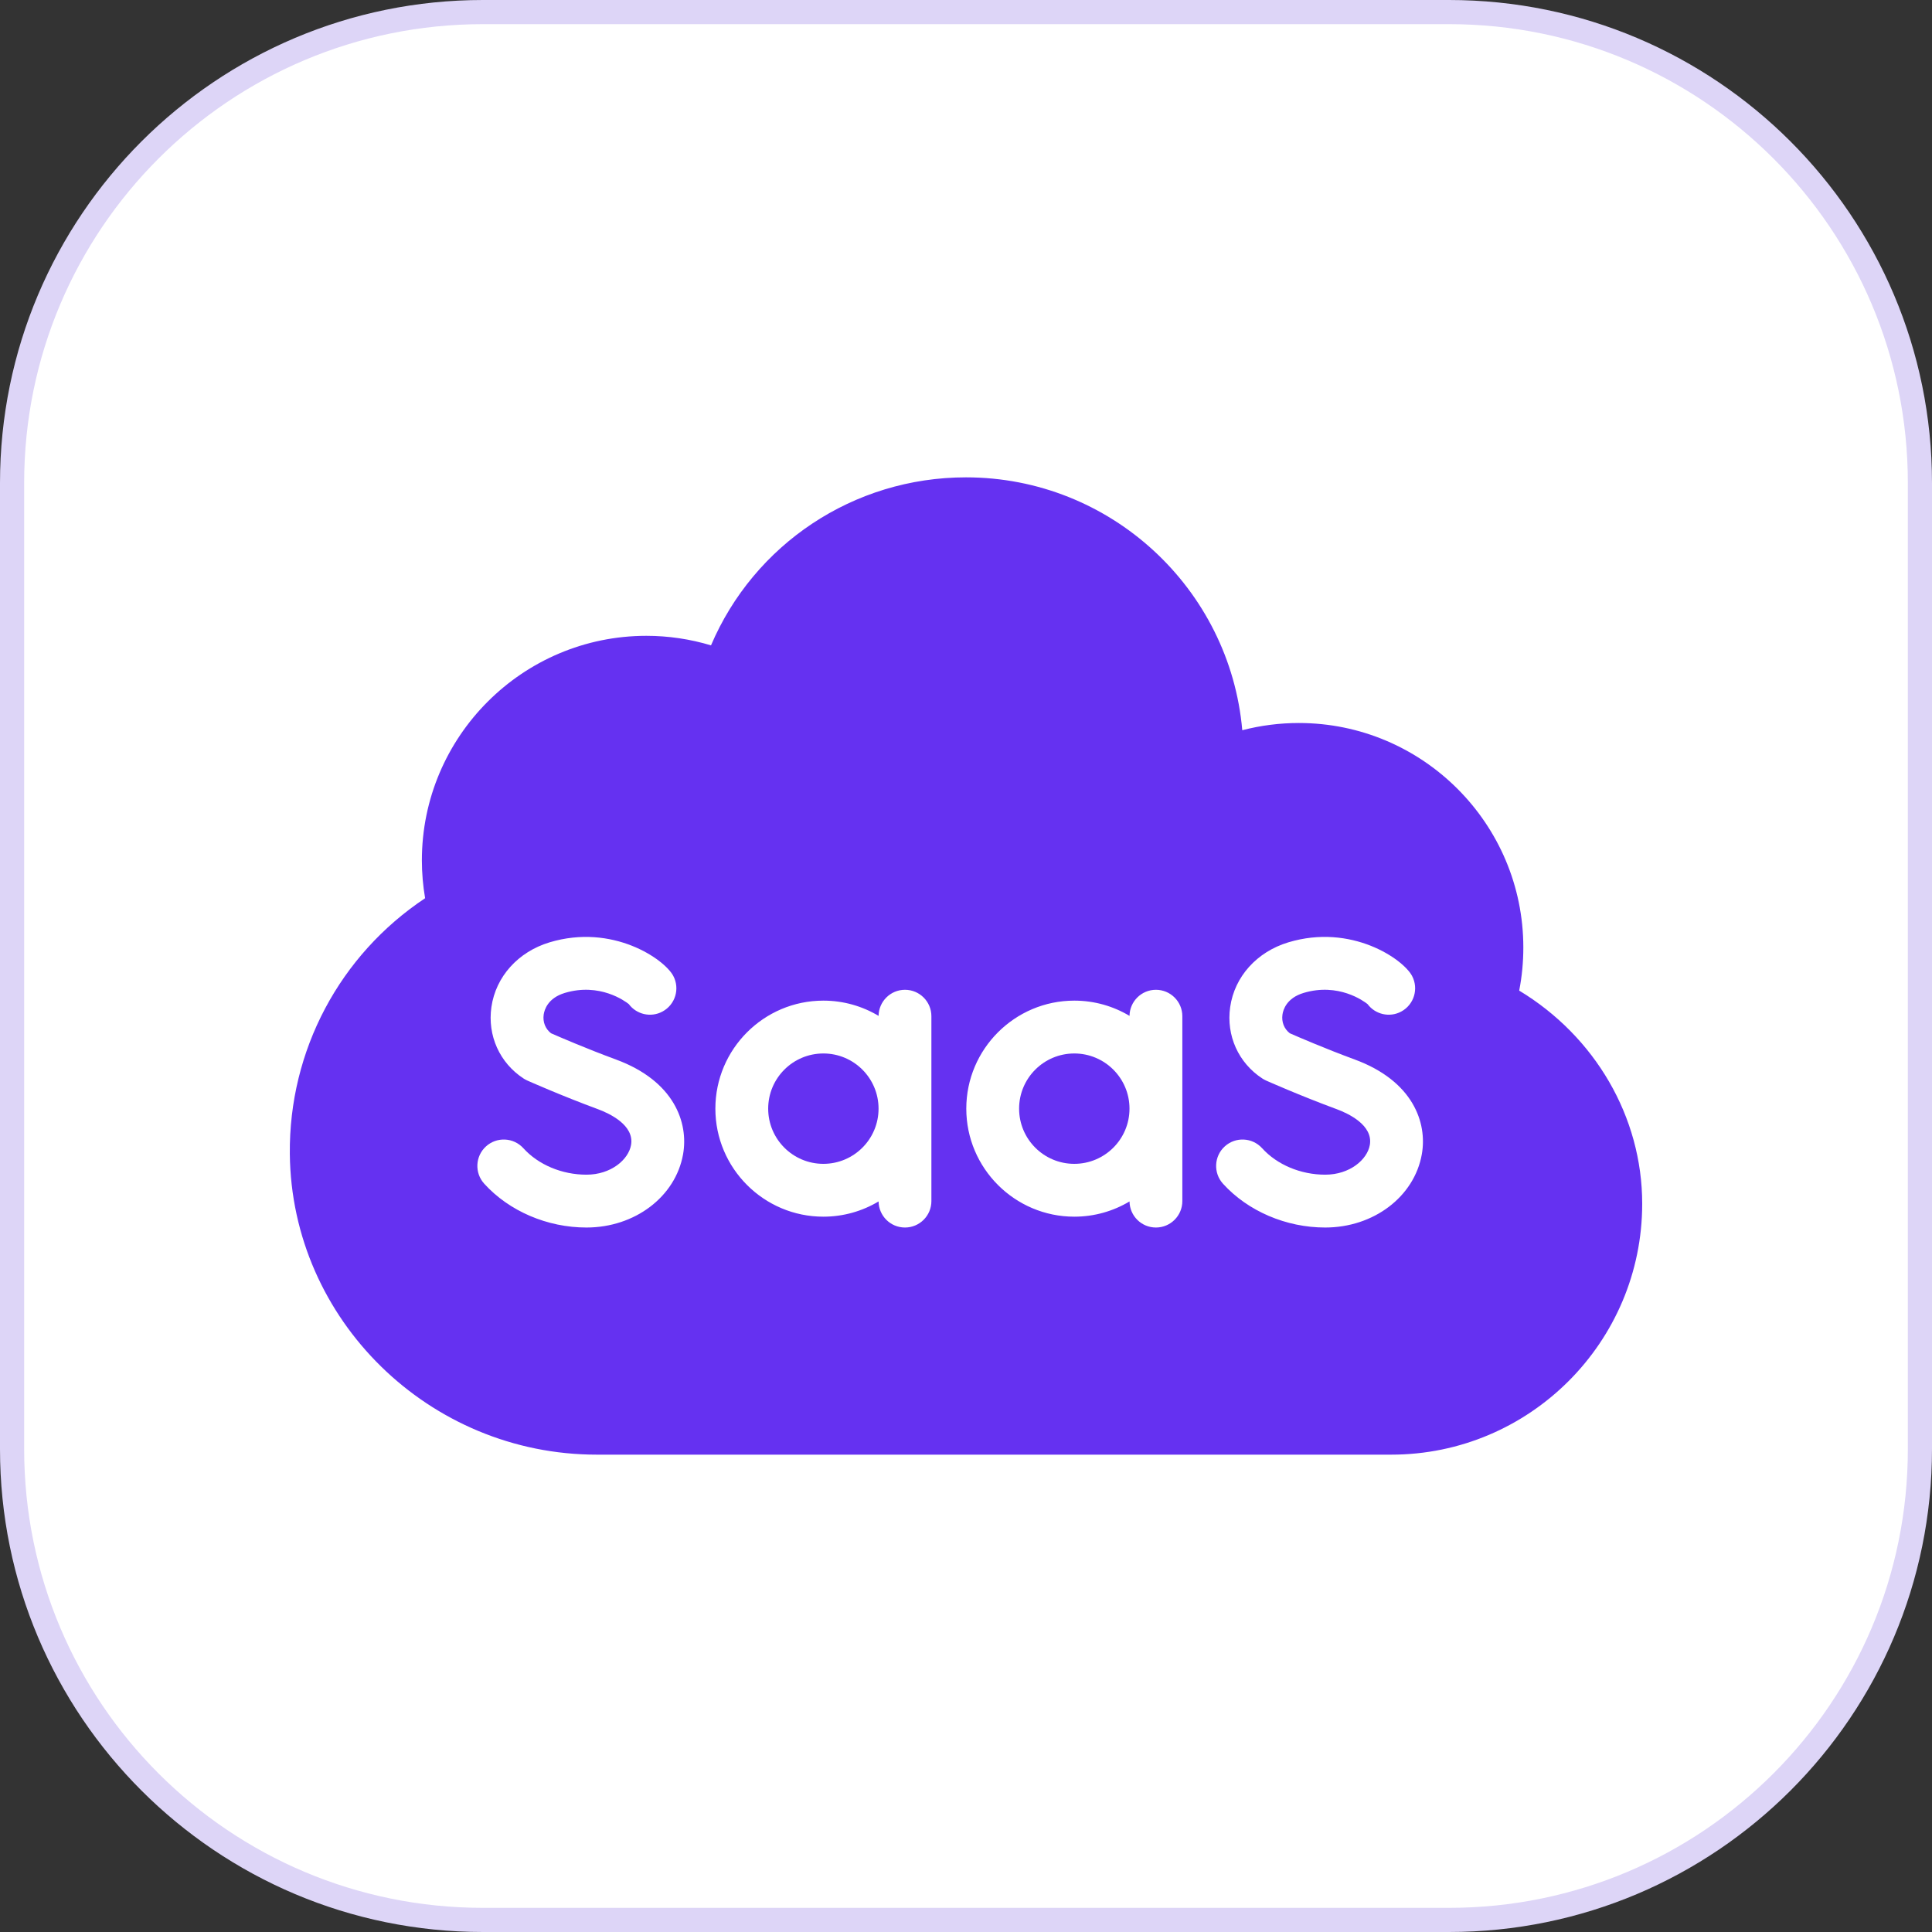 <svg width="80" height="80" viewBox="0 0 80 80" fill="none" xmlns="http://www.w3.org/2000/svg">
<rect x="0" y="0" width="80" height="80" fill="#333333" stroke="none"/>
<path d="M20 0.5H60C70.77 0.5 79.5 9.23 79.5 20V60C79.5 70.77 70.77 79.5 60 79.5H20C9.23 79.5 0.5 70.77 0.5 60V20C0.5 9.23 9.23 0.5 20 0.5Z" fill="white"/>
<path d="M20 0.5H60C70.77 0.5 79.5 9.23 79.5 20V60C79.5 70.77 70.77 79.5 60 79.5H20C9.23 79.5 0.5 70.77 0.5 60V20C0.5 9.23 9.23 0.5 20 0.5Z" stroke="#DDD5F7"/>
<path d="M44.484 48.192C45.746 48.192 46.77 47.169 46.77 45.907C46.77 44.645 45.746 43.622 44.484 43.622C43.222 43.622 42.199 44.645 42.199 45.907C42.199 47.169 43.222 48.192 44.484 48.192Z" fill="#6531F1"/>
<path d="M34.094 48.192C35.356 48.192 36.379 47.169 36.379 45.907C36.379 44.645 35.356 43.622 34.094 43.622C32.832 43.622 31.809 44.645 31.809 45.907C31.809 47.169 32.832 48.192 34.094 48.192Z" fill="#6531F1"/>
<path d="M62.907 41.019C63.021 40.434 63.078 39.837 63.078 39.234C63.078 34.108 58.908 29.938 53.781 29.938C52.986 29.938 52.2 30.039 51.44 30.237C50.926 24.377 45.991 19.766 40 19.766C35.331 19.766 31.221 22.548 29.441 26.723C28.576 26.462 27.674 26.328 26.766 26.328C21.639 26.328 17.469 30.499 17.469 35.625C17.469 36.151 17.514 36.675 17.603 37.193C14.075 39.539 11.957 43.491 12.001 47.786C12.07 54.65 17.772 60.234 24.711 60.234H57.609C63.339 60.234 68 55.573 68 49.844C68 46.242 66.041 42.911 62.907 41.019ZM28.284 47.799C27.97 49.555 26.287 50.829 24.283 50.829C22.662 50.829 21.08 50.15 20.05 49.014C19.644 48.566 19.678 47.874 20.125 47.469C20.573 47.063 21.265 47.097 21.671 47.545C22.293 48.231 23.269 48.641 24.283 48.641C25.302 48.641 26.022 48.017 26.13 47.414C26.278 46.584 25.219 46.098 24.757 45.928C23.238 45.367 21.889 44.767 21.833 44.742C21.78 44.718 21.729 44.691 21.681 44.659C20.689 44.013 20.179 42.879 20.348 41.7C20.529 40.441 21.452 39.414 22.757 39.02C25.37 38.234 27.507 39.713 27.878 40.408C28.163 40.941 27.961 41.603 27.428 41.888C26.945 42.146 26.354 42.004 26.037 41.577C25.885 41.456 24.833 40.68 23.388 41.115C22.684 41.327 22.542 41.812 22.513 42.011C22.469 42.318 22.582 42.603 22.817 42.785C23.145 42.929 24.286 43.423 25.514 43.875C27.914 44.761 28.518 46.483 28.284 47.799ZM38.567 49.735C38.567 50.339 38.077 50.829 37.473 50.829C36.874 50.829 36.388 50.347 36.38 49.749C35.711 50.149 34.929 50.38 34.094 50.38C31.628 50.38 29.622 48.373 29.622 45.907C29.622 43.441 31.628 41.434 34.094 41.434C34.929 41.434 35.711 41.665 36.38 42.065C36.388 41.467 36.874 40.985 37.473 40.985C38.077 40.985 38.567 41.475 38.567 42.079V49.735ZM48.958 49.735C48.958 50.339 48.468 50.829 47.864 50.829C47.265 50.829 46.779 50.347 46.771 49.749C46.102 50.149 45.32 50.38 44.485 50.38C42.019 50.38 40.012 48.373 40.012 45.907C40.012 43.441 42.019 41.434 44.485 41.434C45.32 41.434 46.102 41.665 46.771 42.065C46.779 41.467 47.265 40.985 47.864 40.985C48.468 40.985 48.958 41.475 48.958 42.079V49.735ZM58.874 47.799C58.561 49.555 56.878 50.829 54.873 50.829C53.253 50.829 51.67 50.15 50.64 49.014C50.235 48.566 50.269 47.874 50.716 47.469C51.164 47.063 51.855 47.097 52.261 47.545C52.883 48.231 53.86 48.641 54.873 48.641C55.893 48.641 56.613 48.017 56.721 47.414C56.869 46.584 55.81 46.098 55.348 45.928C53.829 45.367 52.48 44.767 52.423 44.742C52.371 44.718 52.32 44.691 52.272 44.659C51.28 44.013 50.769 42.879 50.939 41.7C51.119 40.441 52.043 39.414 53.348 39.02C55.962 38.233 58.098 39.713 58.469 40.408C58.753 40.941 58.552 41.603 58.019 41.888C57.536 42.146 56.945 42.004 56.627 41.577C56.476 41.456 55.424 40.68 53.979 41.115C53.275 41.327 53.132 41.812 53.104 42.011C53.06 42.319 53.173 42.603 53.408 42.785C53.736 42.929 54.877 43.423 56.105 43.875C58.505 44.761 59.109 46.483 58.874 47.799Z" fill="#6531F1"/>
</svg>
